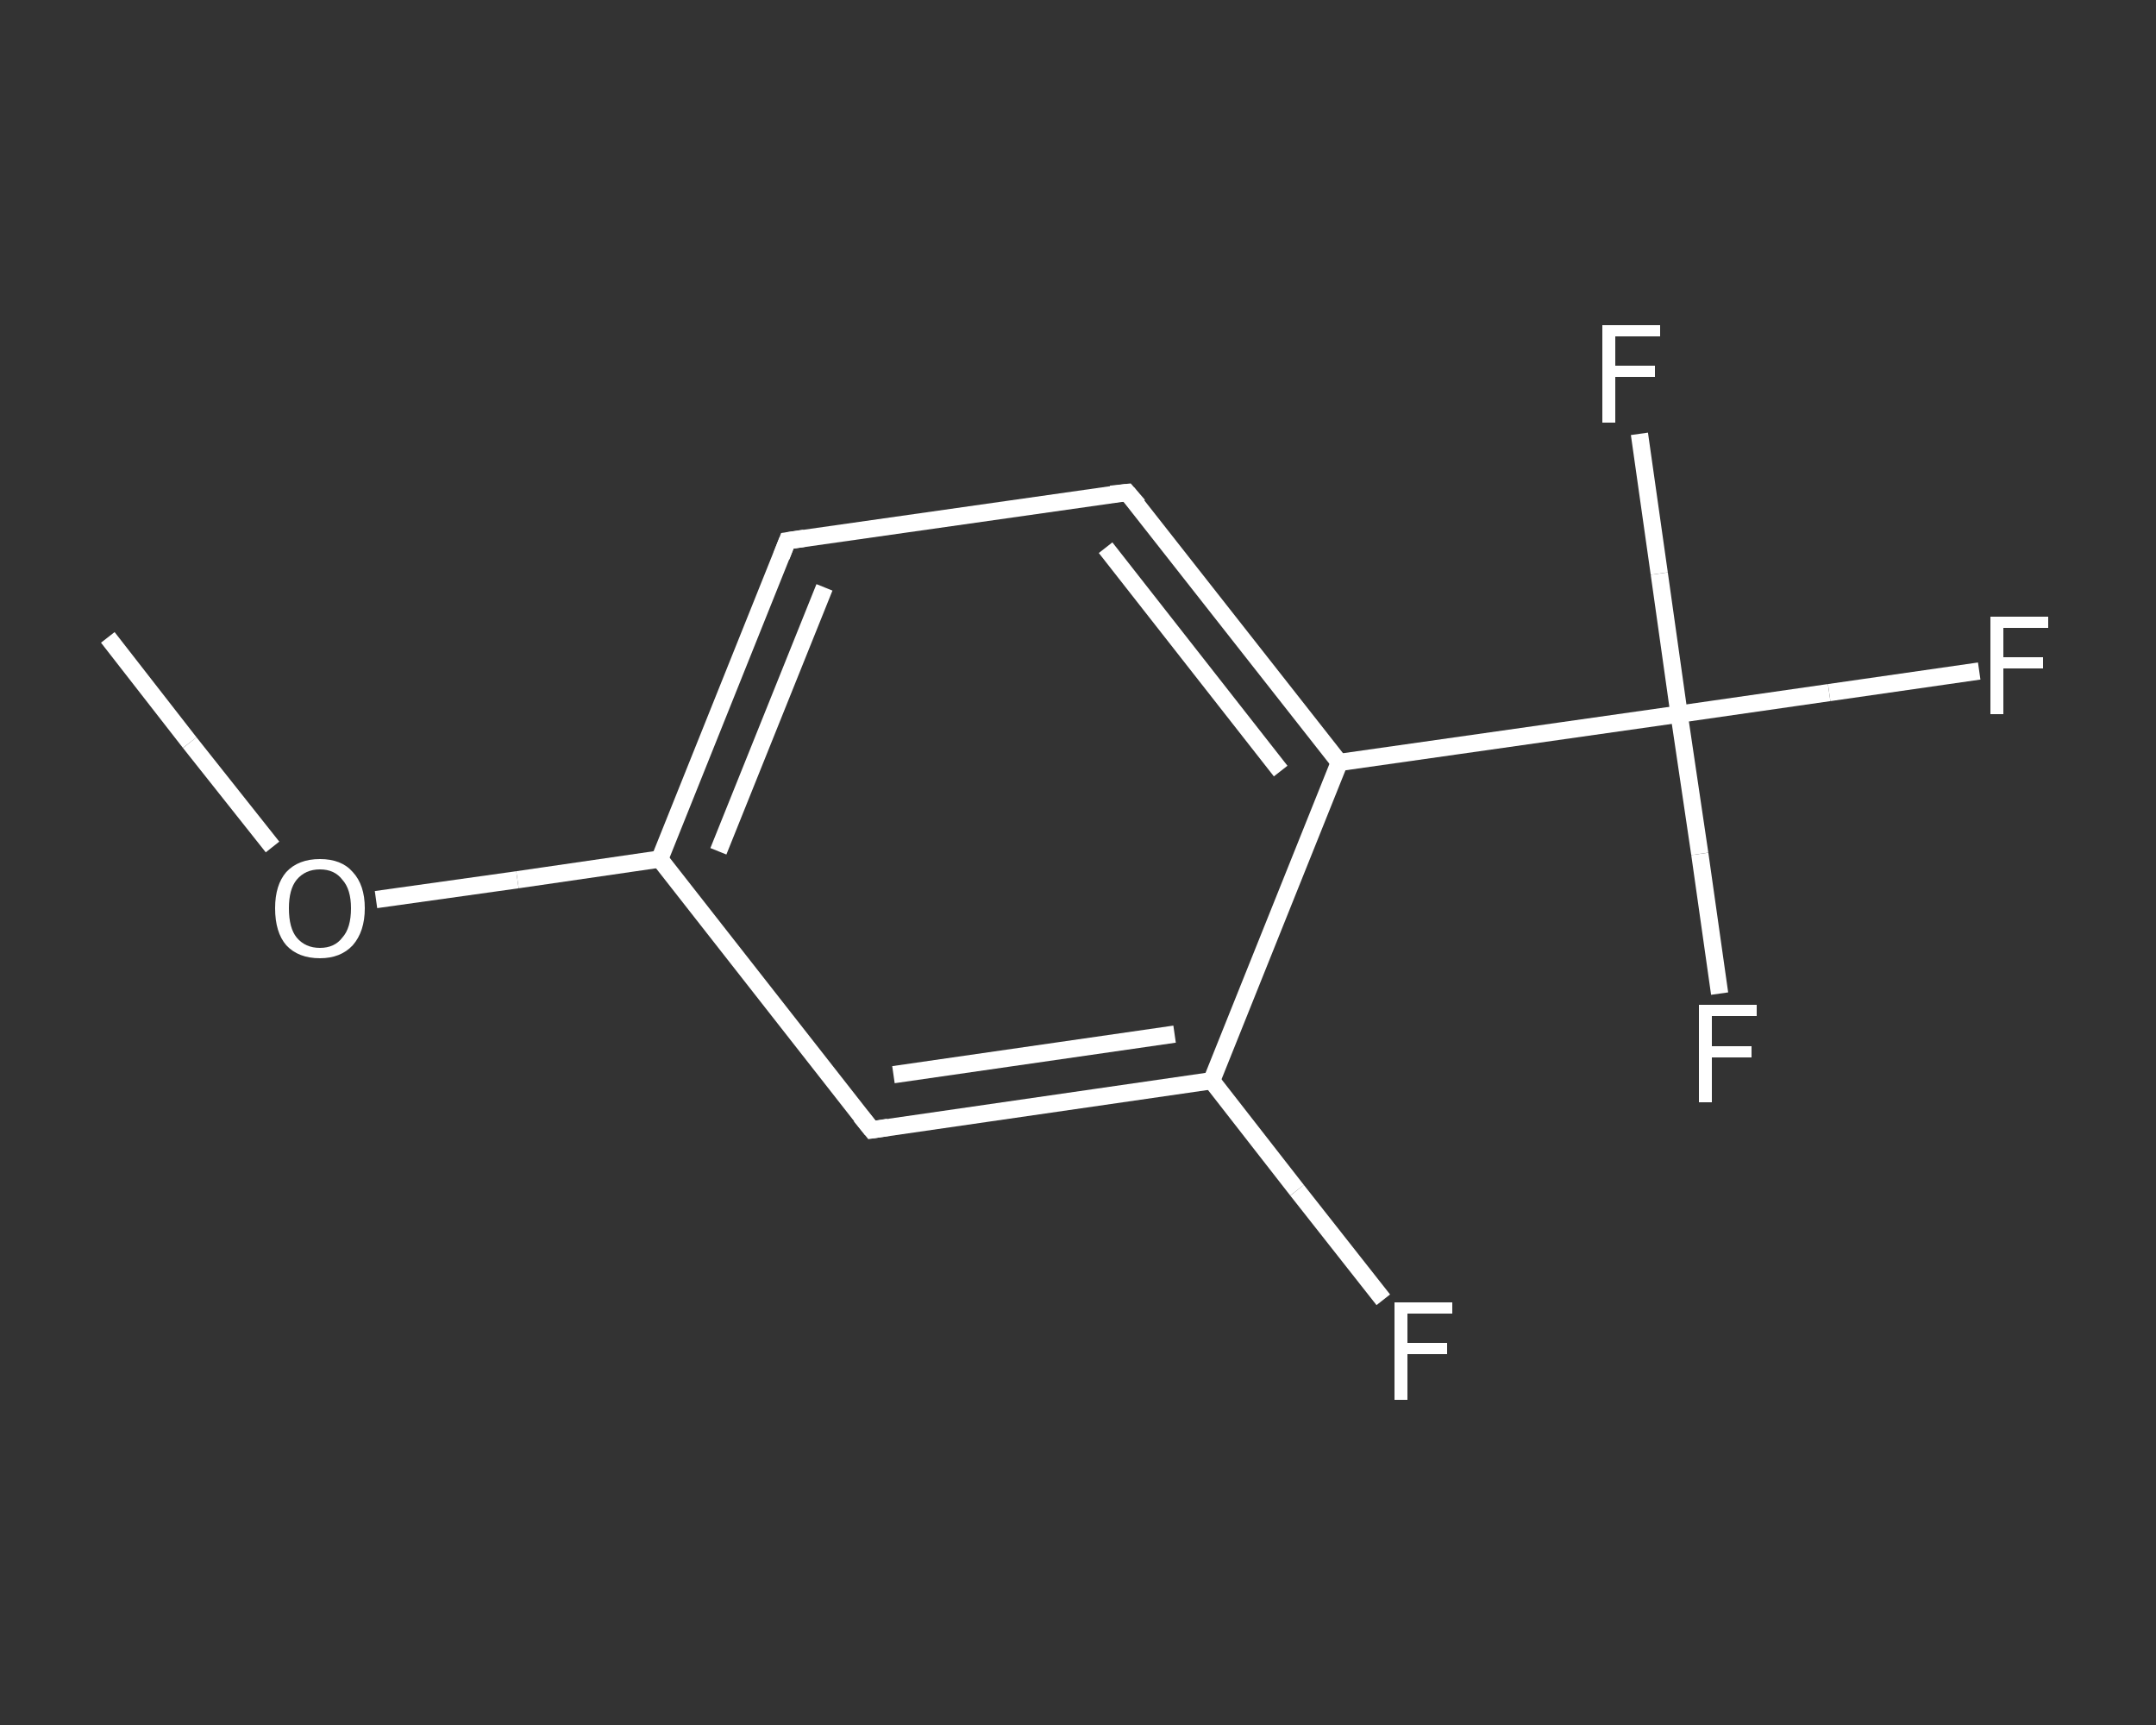 <?xml version='1.0' encoding='iso-8859-1'?>
<svg version='1.1' baseProfile='full'
              xmlns='http://www.w3.org/2000/svg'
                      xmlns:rdkit='http://www.rdkit.org/xml'
                      xmlns:xlink='http://www.w3.org/1999/xlink'
                  xml:space='preserve'
width='250px' height='200px' viewBox='0 0 250 200'>
<rect x="0" y="0" width="250" height="200" fill="#333333" stroke="none"/>
<!-- END OF HEADER -->
<rect style='opacity:1.0;fill:transparent;stroke:none' width='250.0' height='200.0' x='0.0' y='0.0'> </rect>
<path class='bond-0 atom-0 atom-1' d='M 12.5,73.9 L 22.0,86.1' style='fill:none;fill-rule:evenodd;stroke:#FFFFFF;stroke-width:2.0px;stroke-linecap:butt;stroke-linejoin:miter;stroke-opacity:1' />
<path class='bond-0 atom-0 atom-1' d='M 22.0,86.1 L 31.6,98.2' style='fill:none;fill-rule:evenodd;stroke:#FFFFFF;stroke-width:2.0px;stroke-linecap:butt;stroke-linejoin:miter;stroke-opacity:1' />
<path class='bond-1 atom-1 atom-2' d='M 43.6,104.3 L 60.0,102.0' style='fill:none;fill-rule:evenodd;stroke:#FFFFFF;stroke-width:2.0px;stroke-linecap:butt;stroke-linejoin:miter;stroke-opacity:1' />
<path class='bond-1 atom-1 atom-2' d='M 60.0,102.0 L 76.5,99.6' style='fill:none;fill-rule:evenodd;stroke:#FFFFFF;stroke-width:2.0px;stroke-linecap:butt;stroke-linejoin:miter;stroke-opacity:1' />
<path class='bond-2 atom-2 atom-3' d='M 76.5,99.6 L 91.3,62.7' style='fill:none;fill-rule:evenodd;stroke:#FFFFFF;stroke-width:2.0px;stroke-linecap:butt;stroke-linejoin:miter;stroke-opacity:1' />
<path class='bond-2 atom-2 atom-3' d='M 83.3,98.7 L 95.6,68.1' style='fill:none;fill-rule:evenodd;stroke:#FFFFFF;stroke-width:2.0px;stroke-linecap:butt;stroke-linejoin:miter;stroke-opacity:1' />
<path class='bond-3 atom-3 atom-4' d='M 91.3,62.7 L 130.7,57.1' style='fill:none;fill-rule:evenodd;stroke:#FFFFFF;stroke-width:2.0px;stroke-linecap:butt;stroke-linejoin:miter;stroke-opacity:1' />
<path class='bond-4 atom-4 atom-5' d='M 130.7,57.1 L 155.3,88.4' style='fill:none;fill-rule:evenodd;stroke:#FFFFFF;stroke-width:2.0px;stroke-linecap:butt;stroke-linejoin:miter;stroke-opacity:1' />
<path class='bond-4 atom-4 atom-5' d='M 128.2,63.5 L 148.5,89.4' style='fill:none;fill-rule:evenodd;stroke:#FFFFFF;stroke-width:2.0px;stroke-linecap:butt;stroke-linejoin:miter;stroke-opacity:1' />
<path class='bond-5 atom-5 atom-6' d='M 155.3,88.4 L 194.7,82.8' style='fill:none;fill-rule:evenodd;stroke:#FFFFFF;stroke-width:2.0px;stroke-linecap:butt;stroke-linejoin:miter;stroke-opacity:1' />
<path class='bond-6 atom-6 atom-7' d='M 194.7,82.8 L 212.1,80.3' style='fill:none;fill-rule:evenodd;stroke:#FFFFFF;stroke-width:2.0px;stroke-linecap:butt;stroke-linejoin:miter;stroke-opacity:1' />
<path class='bond-6 atom-6 atom-7' d='M 212.1,80.3 L 229.5,77.8' style='fill:none;fill-rule:evenodd;stroke:#FFFFFF;stroke-width:2.0px;stroke-linecap:butt;stroke-linejoin:miter;stroke-opacity:1' />
<path class='bond-7 atom-6 atom-8' d='M 194.7,82.8 L 197.1,99.0' style='fill:none;fill-rule:evenodd;stroke:#FFFFFF;stroke-width:2.0px;stroke-linecap:butt;stroke-linejoin:miter;stroke-opacity:1' />
<path class='bond-7 atom-6 atom-8' d='M 197.1,99.0 L 199.4,115.2' style='fill:none;fill-rule:evenodd;stroke:#FFFFFF;stroke-width:2.0px;stroke-linecap:butt;stroke-linejoin:miter;stroke-opacity:1' />
<path class='bond-8 atom-6 atom-9' d='M 194.7,82.8 L 192.4,66.5' style='fill:none;fill-rule:evenodd;stroke:#FFFFFF;stroke-width:2.0px;stroke-linecap:butt;stroke-linejoin:miter;stroke-opacity:1' />
<path class='bond-8 atom-6 atom-9' d='M 192.4,66.5 L 190.1,50.3' style='fill:none;fill-rule:evenodd;stroke:#FFFFFF;stroke-width:2.0px;stroke-linecap:butt;stroke-linejoin:miter;stroke-opacity:1' />
<path class='bond-9 atom-5 atom-10' d='M 155.3,88.4 L 140.5,125.3' style='fill:none;fill-rule:evenodd;stroke:#FFFFFF;stroke-width:2.0px;stroke-linecap:butt;stroke-linejoin:miter;stroke-opacity:1' />
<path class='bond-10 atom-10 atom-11' d='M 140.5,125.3 L 150.4,138.0' style='fill:none;fill-rule:evenodd;stroke:#FFFFFF;stroke-width:2.0px;stroke-linecap:butt;stroke-linejoin:miter;stroke-opacity:1' />
<path class='bond-10 atom-10 atom-11' d='M 150.4,138.0 L 160.4,150.7' style='fill:none;fill-rule:evenodd;stroke:#FFFFFF;stroke-width:2.0px;stroke-linecap:butt;stroke-linejoin:miter;stroke-opacity:1' />
<path class='bond-11 atom-10 atom-12' d='M 140.5,125.3 L 101.1,131.0' style='fill:none;fill-rule:evenodd;stroke:#FFFFFF;stroke-width:2.0px;stroke-linecap:butt;stroke-linejoin:miter;stroke-opacity:1' />
<path class='bond-11 atom-10 atom-12' d='M 136.2,119.9 L 103.6,124.6' style='fill:none;fill-rule:evenodd;stroke:#FFFFFF;stroke-width:2.0px;stroke-linecap:butt;stroke-linejoin:miter;stroke-opacity:1' />
<path class='bond-12 atom-12 atom-2' d='M 101.1,131.0 L 76.5,99.6' style='fill:none;fill-rule:evenodd;stroke:#FFFFFF;stroke-width:2.0px;stroke-linecap:butt;stroke-linejoin:miter;stroke-opacity:1' />
<path d='M 90.6,64.5 L 91.3,62.7 L 93.3,62.4' style='fill:none;stroke:#FFFFFF;stroke-width:2.0px;stroke-linecap:butt;stroke-linejoin:miter;stroke-opacity:1;' />
<path d='M 128.8,57.3 L 130.7,57.1 L 132.0,58.6' style='fill:none;stroke:#FFFFFF;stroke-width:2.0px;stroke-linecap:butt;stroke-linejoin:miter;stroke-opacity:1;' />
<path d='M 103.0,130.7 L 101.1,131.0 L 99.8,129.4' style='fill:none;stroke:#FFFFFF;stroke-width:2.0px;stroke-linecap:butt;stroke-linejoin:miter;stroke-opacity:1;' />
<path class='atom-1' d='M 31.9 105.3
Q 31.9 102.6, 33.2 101.1
Q 34.6 99.6, 37.1 99.6
Q 39.6 99.6, 40.9 101.1
Q 42.3 102.6, 42.3 105.3
Q 42.3 108.0, 40.9 109.6
Q 39.5 111.1, 37.1 111.1
Q 34.6 111.1, 33.2 109.6
Q 31.9 108.1, 31.9 105.3
M 37.1 109.9
Q 38.8 109.9, 39.7 108.7
Q 40.7 107.6, 40.7 105.3
Q 40.7 103.1, 39.7 102.0
Q 38.8 100.8, 37.1 100.8
Q 35.4 100.8, 34.4 102.0
Q 33.5 103.1, 33.5 105.3
Q 33.5 107.6, 34.4 108.7
Q 35.4 109.9, 37.1 109.9
' fill='#FFFFFF'/>
<path class='atom-7' d='M 230.8 71.5
L 237.5 71.5
L 237.5 72.8
L 232.3 72.8
L 232.3 76.2
L 236.9 76.2
L 236.9 77.5
L 232.3 77.5
L 232.3 82.8
L 230.8 82.8
L 230.8 71.5
' fill='#FFFFFF'/>
<path class='atom-8' d='M 197.0 116.5
L 203.7 116.5
L 203.7 117.8
L 198.5 117.8
L 198.5 121.3
L 203.1 121.3
L 203.1 122.6
L 198.5 122.6
L 198.5 127.8
L 197.0 127.8
L 197.0 116.5
' fill='#FFFFFF'/>
<path class='atom-9' d='M 185.8 37.7
L 192.5 37.7
L 192.5 39.0
L 187.3 39.0
L 187.3 42.4
L 191.9 42.4
L 191.9 43.7
L 187.3 43.7
L 187.3 49.0
L 185.8 49.0
L 185.8 37.7
' fill='#FFFFFF'/>
<path class='atom-11' d='M 161.7 151.0
L 168.4 151.0
L 168.4 152.3
L 163.2 152.3
L 163.2 155.7
L 167.8 155.7
L 167.8 157.0
L 163.2 157.0
L 163.2 162.3
L 161.7 162.3
L 161.7 151.0
' fill='#FFFFFF'/>
</svg>
